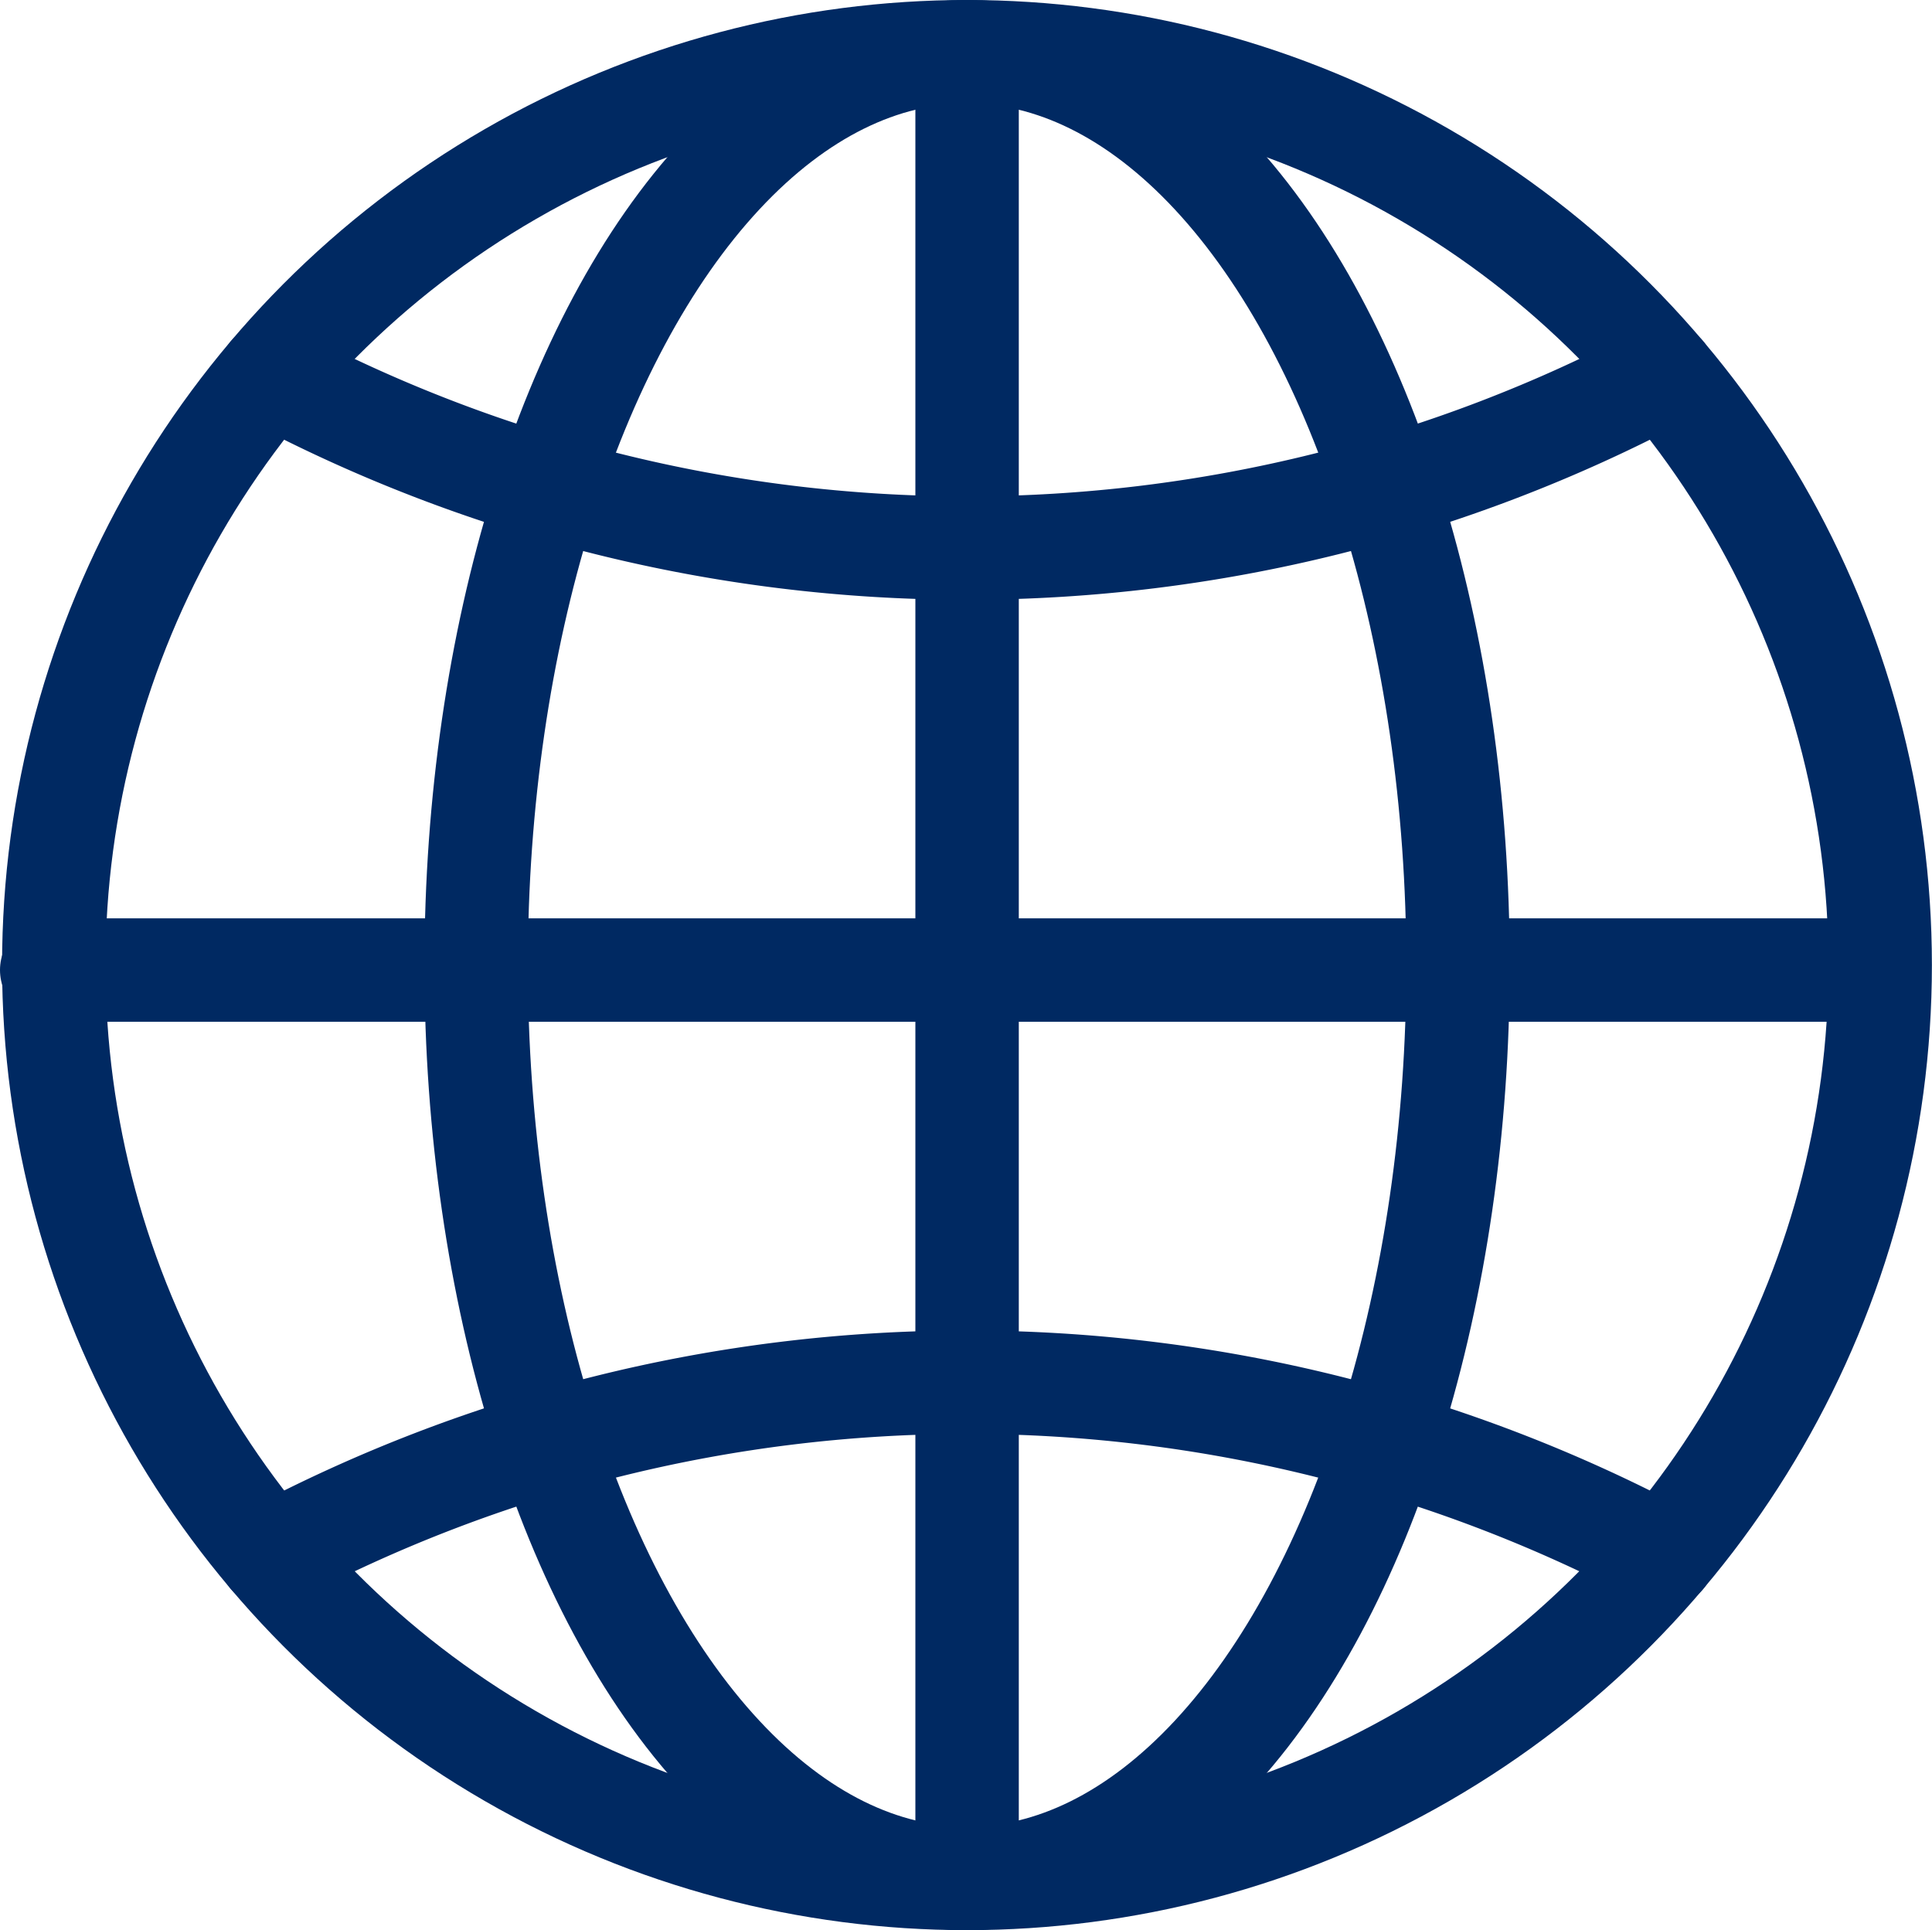 <svg xmlns="http://www.w3.org/2000/svg" width="18.681" height="18.661" viewBox="0 0 18.681 18.661">
  <g id="i_earth" transform="translate(-62.9 -63)">
    <circle id="楕円形_3" data-name="楕円形 3" cx="8.83" cy="8.83" r="8.83" transform="translate(63.42 63.5)" fill="none" stroke="#002962" stroke-linecap="round" stroke-linejoin="round" stroke-miterlimit="10" stroke-width="1"/>
    <ellipse id="楕円形_4" data-name="楕円形 4" cx="4.747" cy="8.83" rx="4.747" ry="8.83" transform="translate(67.504 63.5)" fill="none" stroke="#002962" stroke-linecap="round" stroke-linejoin="round" stroke-miterlimit="10" stroke-width="1"/>
    <line id="線_63" data-name="線 63" y2="17.619" transform="translate(72.251 63.5)" fill="none" stroke="#002962" stroke-linecap="round" stroke-linejoin="round" stroke-miterlimit="10" stroke-width="1"/>
    <path id="パス_1393" data-name="パス 1393" d="M97.591,94.07a14.363,14.363,0,0,1-13.471,0" transform="translate(-18.605 -27.449)" fill="none" stroke="#002962" stroke-linecap="round" stroke-linejoin="round" stroke-miterlimit="10" stroke-width="1"/>
    <line id="線_64" data-name="線 64" x2="17.619" transform="translate(63.4 72.378)" fill="none" stroke="#002962" stroke-linecap="round" stroke-linejoin="round" stroke-miterlimit="10" stroke-width="1"/>
    <path id="パス_1394" data-name="パス 1394" d="M84.12,191.177a14.363,14.363,0,0,1,13.471,0" transform="translate(-18.605 -113.137)" fill="none" stroke="#002962" stroke-linecap="round" stroke-linejoin="round" stroke-miterlimit="10" stroke-width="1"/>
  </g>
</svg>
